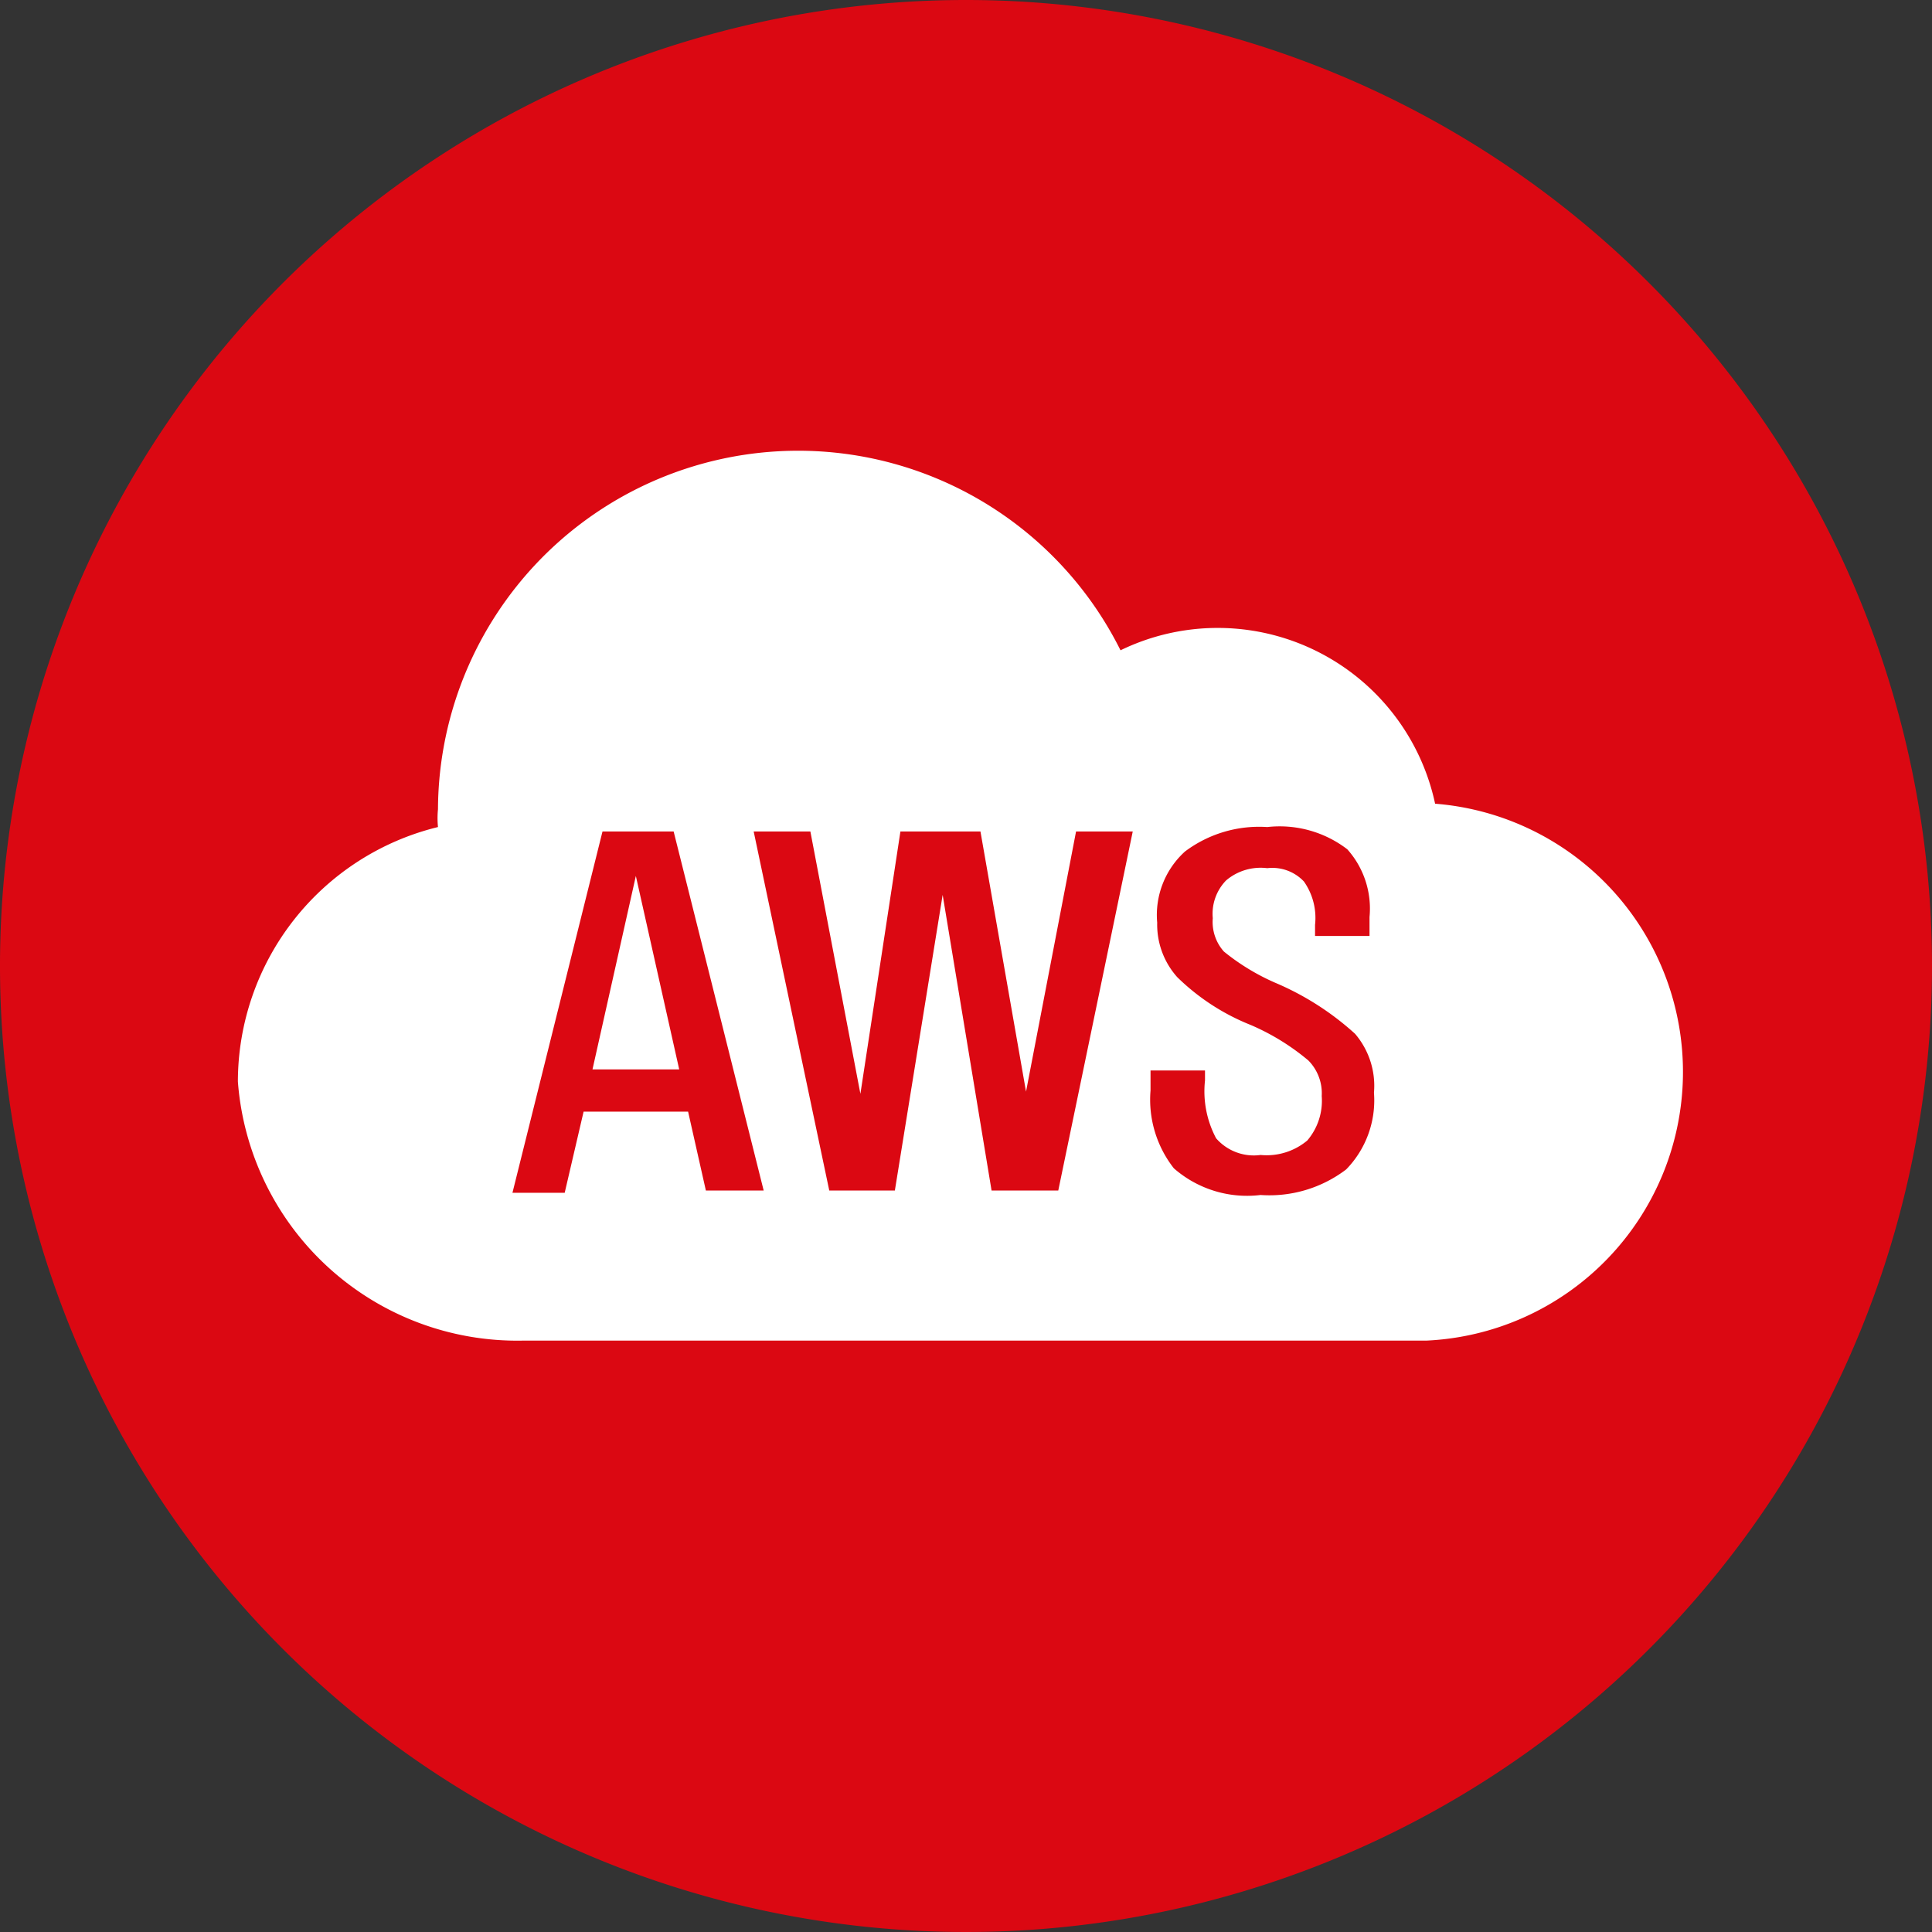 <svg viewBox="0 0 17.38 17.38" xmlns="http://www.w3.org/2000/svg"><rect x="0" y="0" width="17.38" height="17.38" fill="#333333" stroke="none"/><path d="m17.38 8.69a8.69 8.69 0 1 1 -8.69-8.69 8.69 8.69 0 0 1 8.69 8.69z" fill="#db0812"/><path d="m12.91 7.23a2 2 0 0 0 -2.83-1.38 3.24 3.24 0 0 0 -6.14 1.43.81.81 0 0 0 0 .16 2.36 2.36 0 0 0 -1.8 2.29 2.52 2.52 0 0 0 2.56 2.33h8.13a2.42 2.42 0 0 0 .08-4.83z" fill="#fff"/><g fill="#db0812"><path d="m5.42 7.48h.64l.81 3.23h-.52l-.16-.71h-.94l-.17.73h-.47zm-.09 2.14h.78l-.39-1.74z"/><path d="m7.46 10.71-.68-3.23h.51l.45 2.36.36-2.36h.72l.41 2.34.45-2.34h.51l-.67 3.23h-.6l-.44-2.66-.43 2.66z"/><path d="m11.83 8.42v-.1a.57.57 0 0 0 -.1-.39.39.39 0 0 0 -.33-.12.48.48 0 0 0 -.37.11.43.43 0 0 0 -.12.34.4.4 0 0 0 .1.3 2 2 0 0 0 .46.28 2.54 2.54 0 0 1 .72.46.72.72 0 0 1 .17.53.89.89 0 0 1 -.25.69 1.14 1.14 0 0 1 -.77.23 1 1 0 0 1 -.78-.24 1 1 0 0 1 -.21-.7v-.18h.49v.09a.9.9 0 0 0 .1.52.45.45 0 0 0 .4.15.57.57 0 0 0 .42-.13.55.55 0 0 0 .13-.4.42.42 0 0 0 -.12-.32 2.08 2.08 0 0 0 -.52-.32 2 2 0 0 1 -.66-.43.71.71 0 0 1 -.18-.49.77.77 0 0 1 .25-.64 1.11 1.11 0 0 1 .74-.22 1 1 0 0 1 .72.2.8.8 0 0 1 .2.61v.17z"/></g></svg>